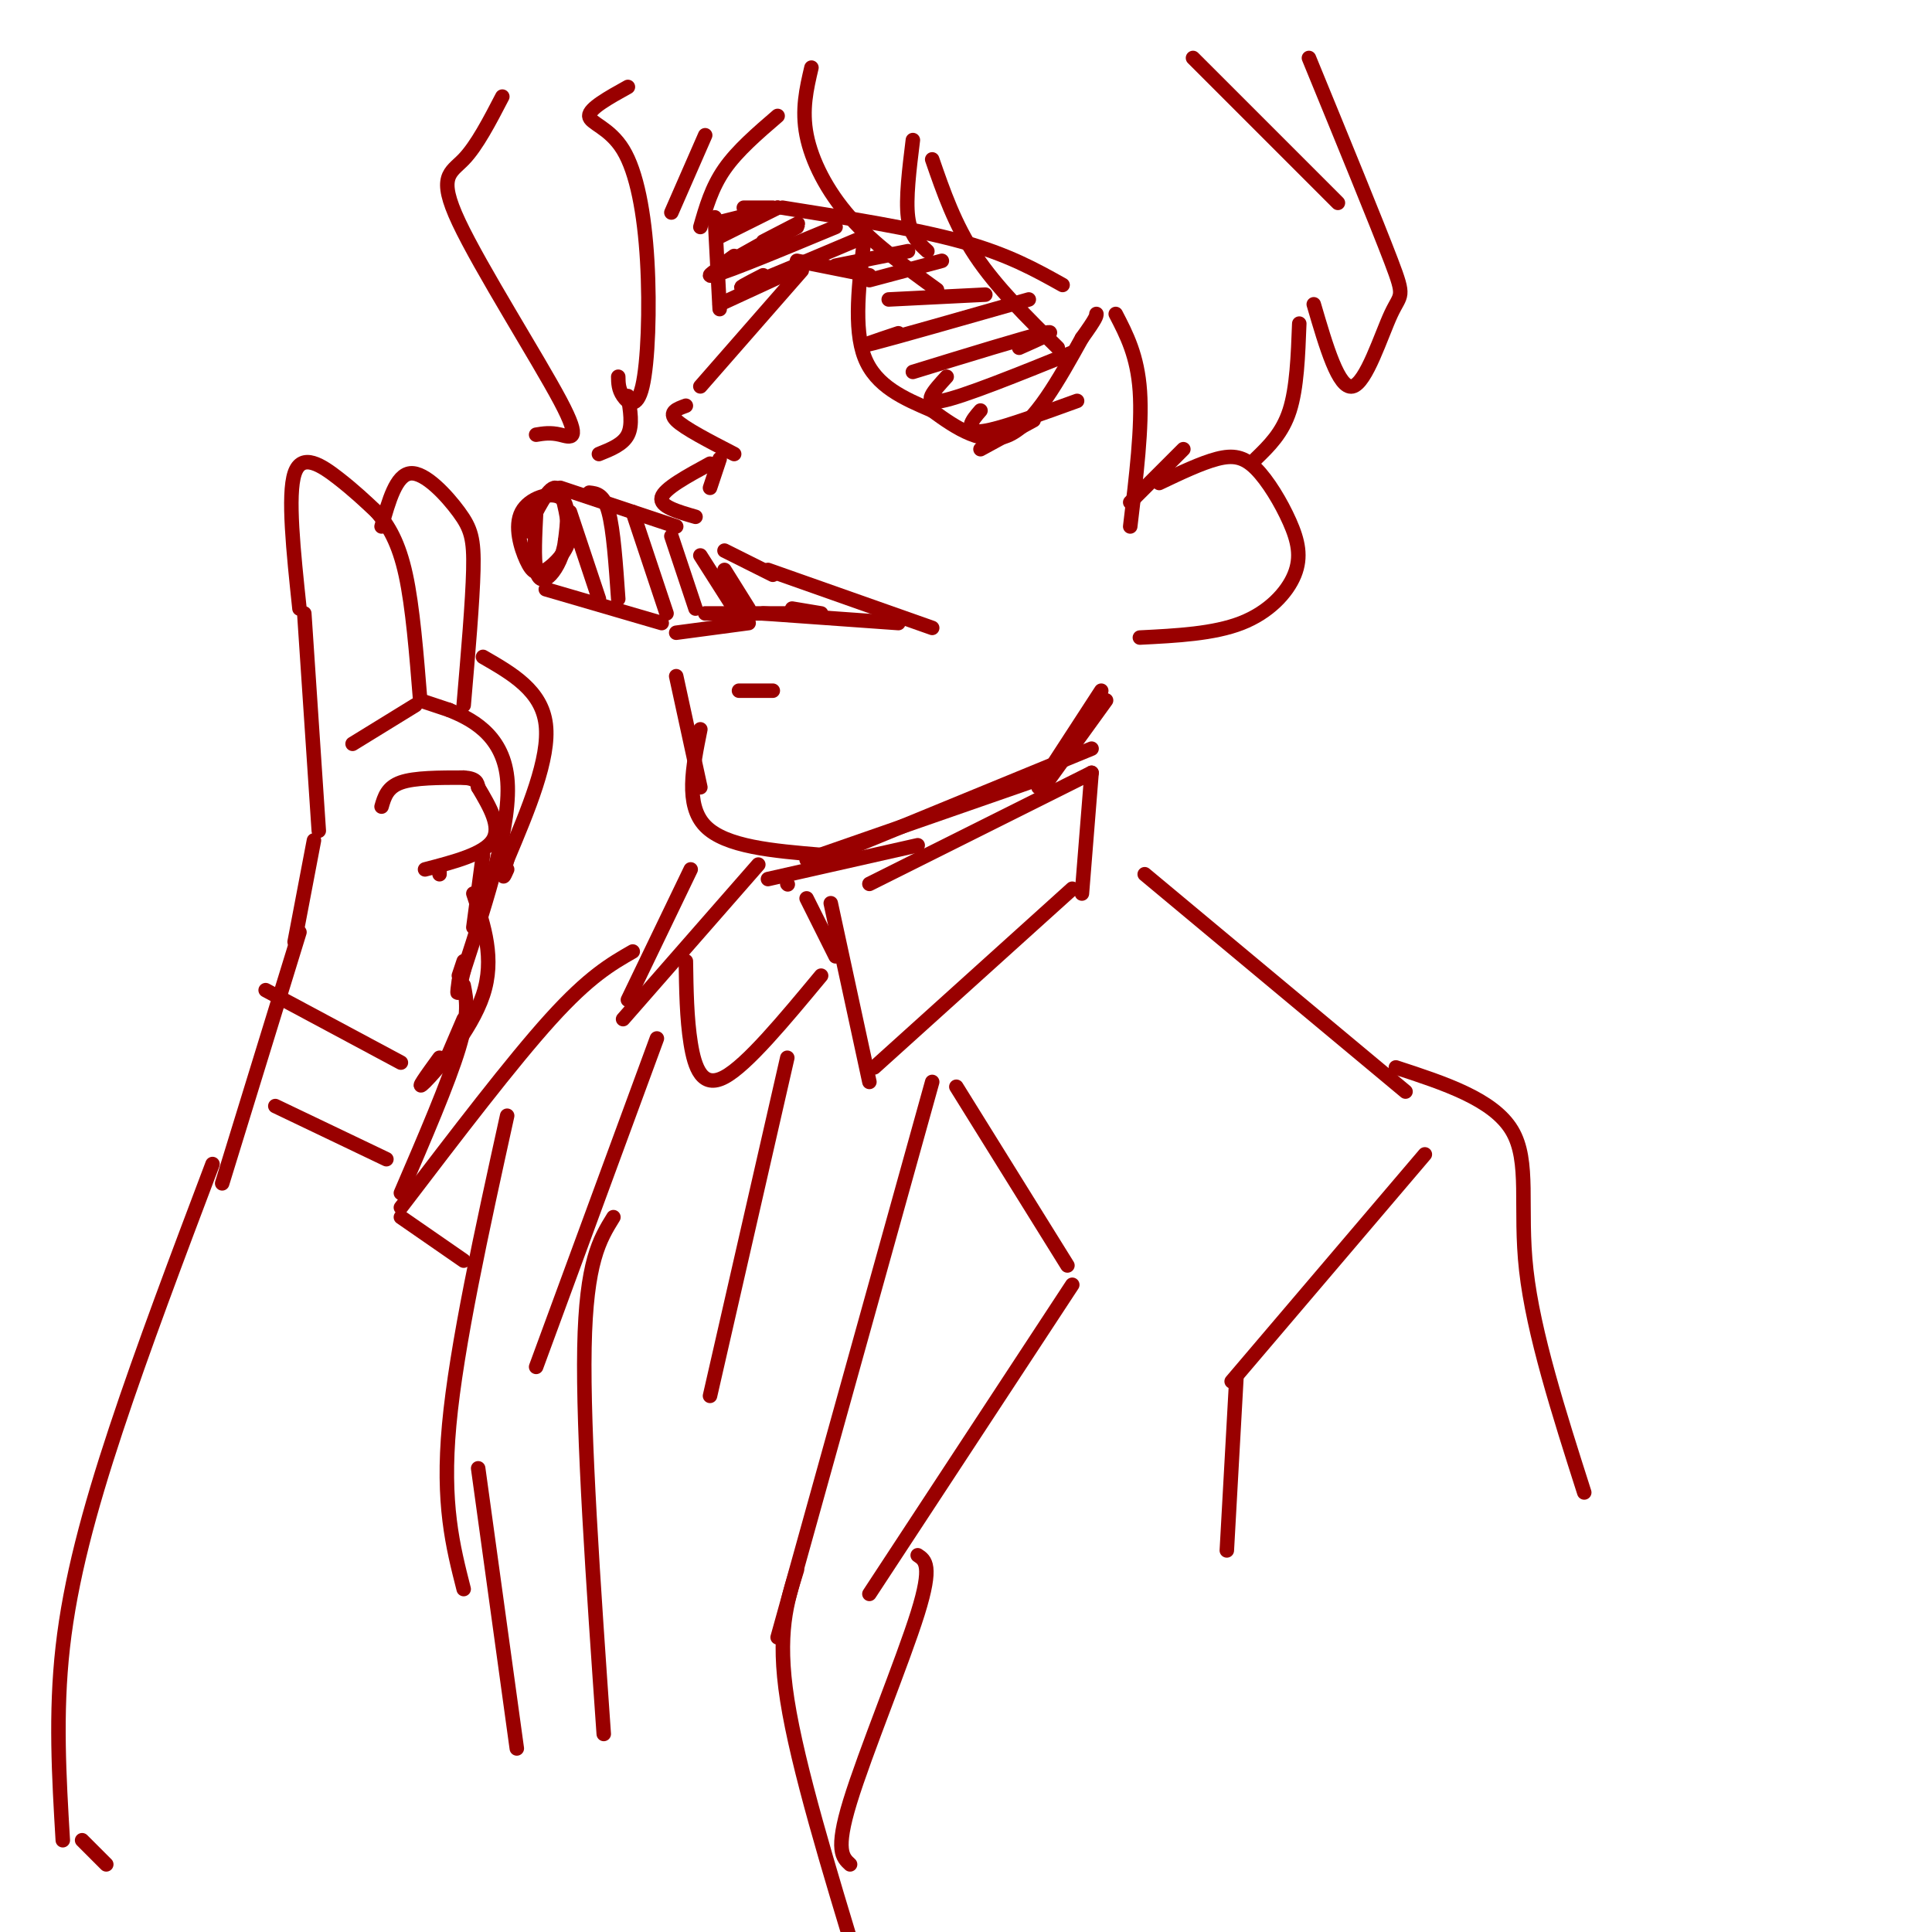 <svg viewBox='0 0 400 400' version='1.1' xmlns='http://www.w3.org/2000/svg' xmlns:xlink='http://www.w3.org/1999/xlink'><g fill='none' stroke='rgb(153,0,0)' stroke-width='3' stroke-linecap='round' stroke-linejoin='round'><path d='M109,110c2.250,-4.583 4.500,-9.167 6,-9c1.500,0.167 2.250,5.083 3,10'/><path d='M118,111c-0.475,3.112 -3.163,5.892 -5,7c-1.837,1.108 -2.822,0.544 -4,-2c-1.178,-2.544 -2.548,-7.070 -1,-10c1.548,-2.930 6.014,-4.266 8,-3c1.986,1.266 1.493,5.133 1,9'/><path d='M117,112c-0.345,2.893 -1.708,5.625 -3,7c-1.292,1.375 -2.512,1.393 -3,-1c-0.488,-2.393 -0.244,-7.196 0,-12'/><path d='M116,101c0.000,0.000 24.000,8.000 24,8'/><path d='M113,122c0.000,0.000 24.000,7.000 24,7'/><path d='M122,102c1.500,0.167 3.000,0.333 4,4c1.000,3.667 1.500,10.833 2,18'/><path d='M118,106c0.000,0.000 6.000,18.000 6,18'/><path d='M131,106c0.000,0.000 7.000,21.000 7,21'/><path d='M139,111c0.000,0.000 5.000,15.000 5,15'/><path d='M104,20c-2.640,5.088 -5.279,10.175 -8,13c-2.721,2.825 -5.523,3.386 -1,13c4.523,9.614 16.372,28.281 21,37c4.628,8.719 2.037,7.491 0,7c-2.037,-0.491 -3.518,-0.246 -5,0'/><path d='M124,94c2.500,-1.000 5.000,-2.000 6,-4c1.000,-2.000 0.500,-5.000 0,-8'/><path d='M128,78c0.022,1.303 0.044,2.605 1,4c0.956,1.395 2.844,2.882 4,-2c1.156,-4.882 1.578,-16.133 1,-26c-0.578,-9.867 -2.156,-18.349 -5,-23c-2.844,-4.651 -6.956,-5.472 -7,-7c-0.044,-1.528 3.978,-3.764 8,-6'/><path d='M166,56c0.000,0.000 -21.000,24.000 -21,24'/><path d='M142,84c-1.833,0.667 -3.667,1.333 -2,3c1.667,1.667 6.833,4.333 12,7'/><path d='M150,114c0.000,0.000 10.000,5.000 10,5'/><path d='M159,118c0.000,0.000 34.000,12.000 34,12'/><path d='M146,127c0.000,0.000 19.000,0.000 19,0'/><path d='M164,126c0.000,0.000 6.000,1.000 6,1'/><path d='M162,43c13.667,2.167 27.333,4.333 37,7c9.667,2.667 15.333,5.833 21,9'/><path d='M148,45c0.000,0.000 1.000,19.000 1,19'/><path d='M149,46c0.000,0.000 12.000,-3.000 12,-3'/><path d='M154,43c0.000,0.000 6.000,0.000 6,0'/><path d='M149,63c0.000,0.000 13.000,-6.000 13,-6'/><path d='M149,49c0.000,0.000 12.000,-6.000 12,-6'/><path d='M152,53c-2.083,1.500 -4.167,3.000 -2,2c2.167,-1.000 8.583,-4.500 15,-8'/><path d='M179,49c-1.167,9.500 -2.333,19.000 0,25c2.333,6.000 8.167,8.500 14,11'/><path d='M193,85c5.067,3.711 10.733,7.489 16,5c5.267,-2.489 10.133,-11.244 15,-20'/><path d='M224,70c3.000,-4.167 3.000,-4.583 3,-5'/><path d='M165,54c0.000,0.000 15.000,3.000 15,3'/><path d='M158,50c5.000,-2.600 10.000,-5.200 6,-3c-4.000,2.200 -17.000,9.200 -17,10c0.000,0.800 13.000,-4.600 26,-10'/><path d='M158,57c-3.250,1.667 -6.500,3.333 -3,2c3.500,-1.333 13.750,-5.667 24,-10'/><path d='M173,55c0.000,0.000 15.000,-3.000 15,-3'/><path d='M180,58c0.000,0.000 15.000,-4.000 15,-4'/><path d='M184,62c0.000,0.000 20.000,-1.000 20,-1'/><path d='M186,69c-4.750,1.583 -9.500,3.167 -5,2c4.500,-1.167 18.250,-5.083 32,-9'/><path d='M189,77c11.667,-3.583 23.333,-7.167 27,-8c3.667,-0.833 -0.667,1.083 -5,3'/><path d='M196,78c-2.667,2.917 -5.333,5.833 -1,5c4.333,-0.833 15.667,-5.417 27,-10'/><path d='M203,85c-0.889,1.022 -1.778,2.044 -2,3c-0.222,0.956 0.222,1.844 4,1c3.778,-0.844 10.889,-3.422 18,-6'/><path d='M203,93c0.000,0.000 11.000,-6.000 11,-6'/><path d='M149,95c0.000,0.000 -2.000,6.000 -2,6'/><path d='M147,96c-4.750,2.583 -9.500,5.167 -10,7c-0.500,1.833 3.250,2.917 7,4'/><path d='M140,131c0.000,0.000 15.000,-2.000 15,-2'/><path d='M145,115c0.000,0.000 7.000,11.000 7,11'/><path d='M150,118c0.000,0.000 5.000,8.000 5,8'/><path d='M158,127c0.000,0.000 28.000,2.000 28,2'/><path d='M153,143c0.000,0.000 7.000,0.000 7,0'/><path d='M146,28c0.000,0.000 -7.000,16.000 -7,16'/><path d='M145,47c1.167,-4.083 2.333,-8.167 5,-12c2.667,-3.833 6.833,-7.417 11,-11'/><path d='M168,14c-1.022,4.356 -2.044,8.711 -1,14c1.044,5.289 4.156,11.511 9,17c4.844,5.489 11.422,10.244 18,15'/><path d='M192,52c-1.750,-1.583 -3.500,-3.167 -4,-7c-0.500,-3.833 0.250,-9.917 1,-16'/><path d='M193,33c2.333,6.750 4.667,13.500 9,20c4.333,6.500 10.667,12.750 17,19'/><path d='M247,12c0.000,0.000 30.000,30.000 30,30'/><path d='M271,12c6.994,17.054 13.988,34.107 17,42c3.012,7.893 2.042,6.625 0,11c-2.042,4.375 -5.155,14.393 -8,15c-2.845,0.607 -5.423,-8.196 -8,-17'/><path d='M269,67c-0.250,6.667 -0.500,13.333 -2,18c-1.500,4.667 -4.250,7.333 -7,10'/><path d='M231,65c2.250,4.333 4.500,8.667 5,16c0.500,7.333 -0.750,17.667 -2,28'/><path d='M234,104c0.000,0.000 11.000,-11.000 11,-11'/><path d='M240,100c4.356,-2.075 8.711,-4.150 12,-5c3.289,-0.850 5.511,-0.474 8,2c2.489,2.474 5.244,7.044 7,11c1.756,3.956 2.511,7.296 1,11c-1.511,3.704 -5.289,7.773 -11,10c-5.711,2.227 -13.356,2.614 -21,3'/><path d='M140,140c0.000,0.000 5.000,23.000 5,23'/><path d='M145,151c-1.583,7.833 -3.167,15.667 1,20c4.167,4.333 14.083,5.167 24,6'/><path d='M170,178c0.000,0.000 56.000,-23.000 56,-23'/><path d='M216,163c0.000,0.000 13.000,-18.000 13,-18'/><path d='M228,143c0.000,0.000 -13.000,20.000 -13,20'/><path d='M213,162c0.000,0.000 -46.000,16.000 -46,16'/><path d='M167,186c0.000,0.000 6.000,12.000 6,12'/><path d='M172,187c0.000,0.000 8.000,37.000 8,37'/><path d='M181,221c0.000,0.000 41.000,-37.000 41,-37'/><path d='M224,185c0.000,0.000 2.000,-25.000 2,-25'/><path d='M226,160c0.000,0.000 -46.000,23.000 -46,23'/><path d='M190,175c0.000,0.000 -31.000,7.000 -31,7'/><path d='M163,183c0.000,0.000 0.100,0.100 0.1,0.1'/><path d='M157,179c0.000,0.000 -28.000,32.000 -28,32'/><path d='M130,207c0.000,0.000 13.000,-27.000 13,-27'/><path d='M142,199c0.089,5.933 0.178,11.867 1,17c0.822,5.133 2.378,9.467 7,7c4.622,-2.467 12.311,-11.733 20,-21'/><path d='M136,215c0.000,0.000 -25.000,68.000 -25,68'/><path d='M163,219c0.000,0.000 -16.000,70.000 -16,70'/><path d='M237,181c0.000,0.000 54.000,45.000 54,45'/><path d='M289,221c10.067,3.289 20.133,6.578 24,13c3.867,6.422 1.533,15.978 3,29c1.467,13.022 6.733,29.511 12,46'/><path d='M295,239c0.000,0.000 -40.000,47.000 -40,47'/><path d='M256,285c0.000,0.000 -2.000,36.000 -2,36'/><path d='M193,224c0.000,0.000 -32.000,115.000 -32,115'/><path d='M165,325c-2.083,6.583 -4.167,13.167 -2,27c2.167,13.833 8.583,34.917 15,56'/><path d='M198,225c0.000,0.000 23.000,37.000 23,37'/><path d='M222,266c0.000,0.000 -42.000,64.000 -42,64'/><path d='M190,322c1.556,1.022 3.111,2.044 0,12c-3.111,9.956 -10.889,28.844 -14,39c-3.111,10.156 -1.556,11.578 0,13'/><path d='M127,252c-2.833,4.583 -5.667,9.167 -6,27c-0.333,17.833 1.833,48.917 4,80'/><path d='M131,197c-4.500,2.583 -9.000,5.167 -17,14c-8.000,8.833 -19.500,23.917 -31,39'/><path d='M83,252c0.000,0.000 13.000,9.000 13,9'/><path d='M105,231c-5.250,23.833 -10.500,47.667 -12,64c-1.500,16.333 0.750,25.167 3,34'/><path d='M99,304c0.000,0.000 8.000,58.000 8,58'/><path d='M66,172c0.000,0.000 -3.000,-45.000 -3,-45'/><path d='M62,126c-1.244,-11.778 -2.489,-23.556 -1,-28c1.489,-4.444 5.711,-1.556 9,1c3.289,2.556 5.644,4.778 8,7'/><path d='M78,106c2.444,2.822 4.556,6.378 6,13c1.444,6.622 2.222,16.311 3,26'/><path d='M87,145c0.000,0.000 6.000,2.000 6,2'/><path d='M93,147c4.000,1.644 11.000,4.756 12,14c1.000,9.244 -4.000,24.622 -9,40'/><path d='M96,201c-1.667,7.000 -1.333,4.500 -1,2'/><path d='M96,199c0.000,0.000 -1.000,3.000 -1,3'/><path d='M79,109c1.506,-5.363 3.012,-10.726 6,-11c2.988,-0.274 7.458,4.542 10,8c2.542,3.458 3.155,5.560 3,12c-0.155,6.440 -1.077,17.220 -2,28'/><path d='M100,136c6.083,3.500 12.167,7.000 13,14c0.833,7.000 -3.583,17.500 -8,28'/><path d='M105,178c-1.333,5.000 -0.667,3.500 0,2'/><path d='M65,174c0.000,0.000 -4.000,21.000 -4,21'/><path d='M62,193c0.000,0.000 -16.000,52.000 -16,52'/><path d='M96,204c0.583,2.917 1.167,5.833 -1,13c-2.167,7.167 -7.083,18.583 -12,30'/><path d='M55,205c0.000,0.000 28.000,15.000 28,15'/><path d='M57,229c0.000,0.000 23.000,11.000 23,11'/><path d='M44,241c-7.222,19.111 -14.444,38.222 -20,55c-5.556,16.778 -9.444,31.222 -11,45c-1.556,13.778 -0.778,26.889 0,40'/><path d='M17,381c0.000,0.000 5.000,5.000 5,5'/><path d='M73,154c0.000,0.000 13.000,-8.000 13,-8'/><path d='M79,167c0.583,-2.000 1.167,-4.000 4,-5c2.833,-1.000 7.917,-1.000 13,-1'/><path d='M96,161c2.667,0.167 2.833,1.083 3,2'/><path d='M99,163c2.417,4.083 4.833,8.167 3,11c-1.833,2.833 -7.917,4.417 -14,6'/><path d='M91,180c0.000,0.000 0.000,1.000 0,1'/><path d='M100,177c0.000,0.000 -2.000,15.000 -2,15'/><path d='M98,185c2.244,6.756 4.489,13.511 2,21c-2.489,7.489 -9.711,15.711 -12,18c-2.289,2.289 0.356,-1.356 3,-5'/><path d='M96,211c0.000,0.000 -3.000,7.000 -3,7'/></g>
</svg>